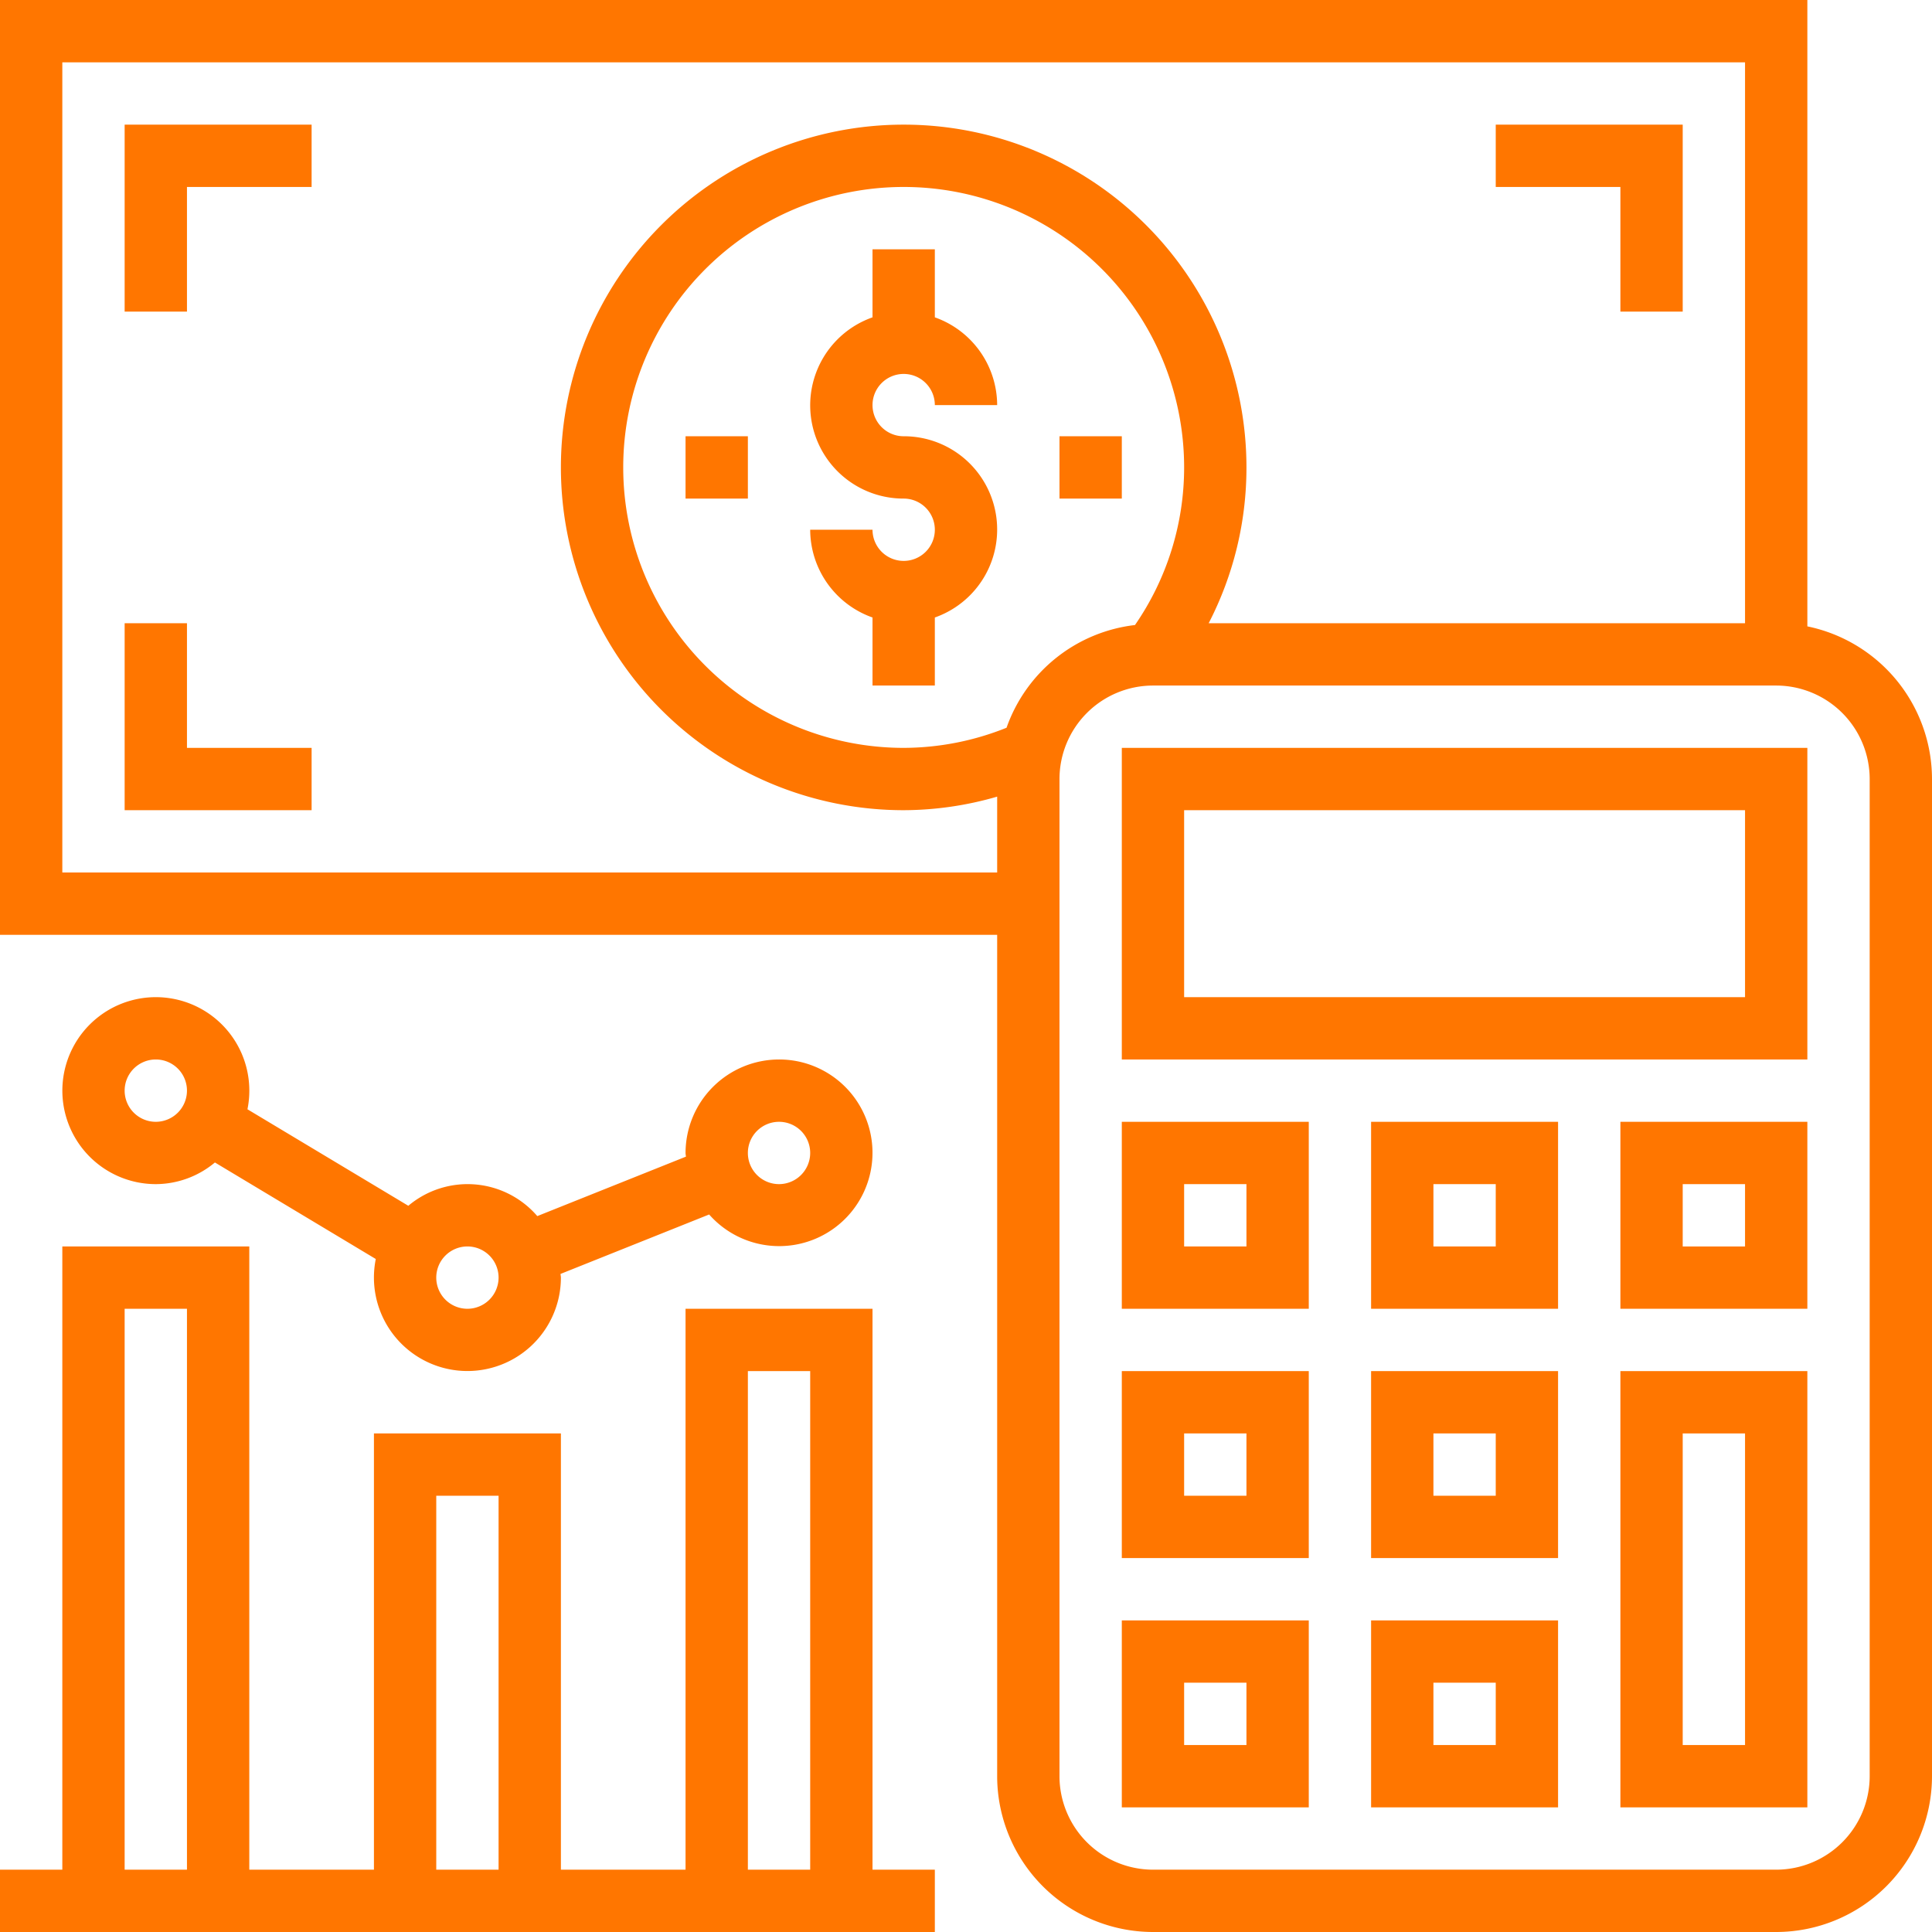 <svg xmlns="http://www.w3.org/2000/svg" width="496" height="496" viewBox="0 0 496 496"><path d="M232,112a8,8,0,1,1,8-8h16a23.967,23.967,0,0,0-16-22.528V64H224V81.472A23.942,23.942,0,0,0,232,128a8,8,0,1,1-8,8H208a23.967,23.967,0,0,0,16,22.528V176h16V158.528A23.942,23.942,0,0,0,232,112Z" fill="#ff7600"/><path d="M32,32V80H48V48H80V32Z" fill="#ff7600"/><path d="M48,192V160H32v48H80V192Z" fill="#ff7600"/><path d="M384,32V48h32V80h16V32Z" fill="#ff7600"/><path d="M464,160.808V0H0V240H256V456a40.045,40.045,0,0,0,40,40H456a40.045,40.045,0,0,0,40-40V200A40.075,40.075,0,0,0,464,160.808ZM256,224H16V16H448V160H310.3a86.9,86.9,0,0,0,9.7-40,88,88,0,1,0-88,88,86.713,86.713,0,0,0,24-3.48Zm2.408-37.168A71.173,71.173,0,0,1,232,192a72,72,0,1,1,72-72,71.155,71.155,0,0,1-12.616,40.464A39.846,39.846,0,0,0,258.408,186.832ZM480,456a24.029,24.029,0,0,1-24,24H296a24.029,24.029,0,0,1-24-24V200a24.029,24.029,0,0,1,24-24H456a24.029,24.029,0,0,1,24,24Z" fill="#ff7600"/><path d="M416,352V464h48V352Zm32,96H432V368h16Z" fill="#ff7600"/><path d="M352,416v48h48V416Zm32,32H368V432h16Z" fill="#ff7600"/><path d="M288,416v48h48V416Zm32,32H304V432h16Z" fill="#ff7600"/><path d="M352,352v48h48V352Zm32,32H368V368h16Z" fill="#ff7600"/><path d="M288,352v48h48V352Zm32,32H304V368h16Z" fill="#ff7600"/><path d="M352,288v48h48V288Zm32,32H368V304h16Z" fill="#ff7600"/><path d="M416,288v48h48V288Zm32,32H432V304h16Z" fill="#ff7600"/><path d="M288,288v48h48V288Zm32,32H304V304h16Z" fill="#ff7600"/><path d="M288,192v80H464V192Zm160,64H304V208H448Z" fill="#ff7600"/><path d="M200,272a24.029,24.029,0,0,0-24,24c0,.32.08.624.1.944l-38.16,15.264a23.608,23.608,0,0,0-33.112-2.648l-41.3-24.776A24,24,0,1,0,40,304a23.788,23.788,0,0,0,15.176-5.56l41.3,24.784A24,24,0,1,0,144,328c0-.32-.08-.624-.1-.944l38.16-15.264A23.957,23.957,0,1,0,200,272ZM40,288a8,8,0,1,1,8-8A8.013,8.013,0,0,1,40,288Zm80,48a8,8,0,1,1,8-8A8.013,8.013,0,0,1,120,336Zm80-32a8,8,0,1,1,8-8A8.013,8.013,0,0,1,200,304Z" fill="#ff7600"/><path d="M224,480V336H176V480H144V368H96V480H64V320H16V480H0v16H240V480ZM48,480H32V336H48Zm80,0H112V384h16Zm80,0H192V352h16Z" fill="#ff7600"/><rect width="16" height="16" transform="translate(272 112)" fill="#ff7600"/><rect width="16" height="16" transform="translate(176 112)" fill="#ff7600"/></svg>